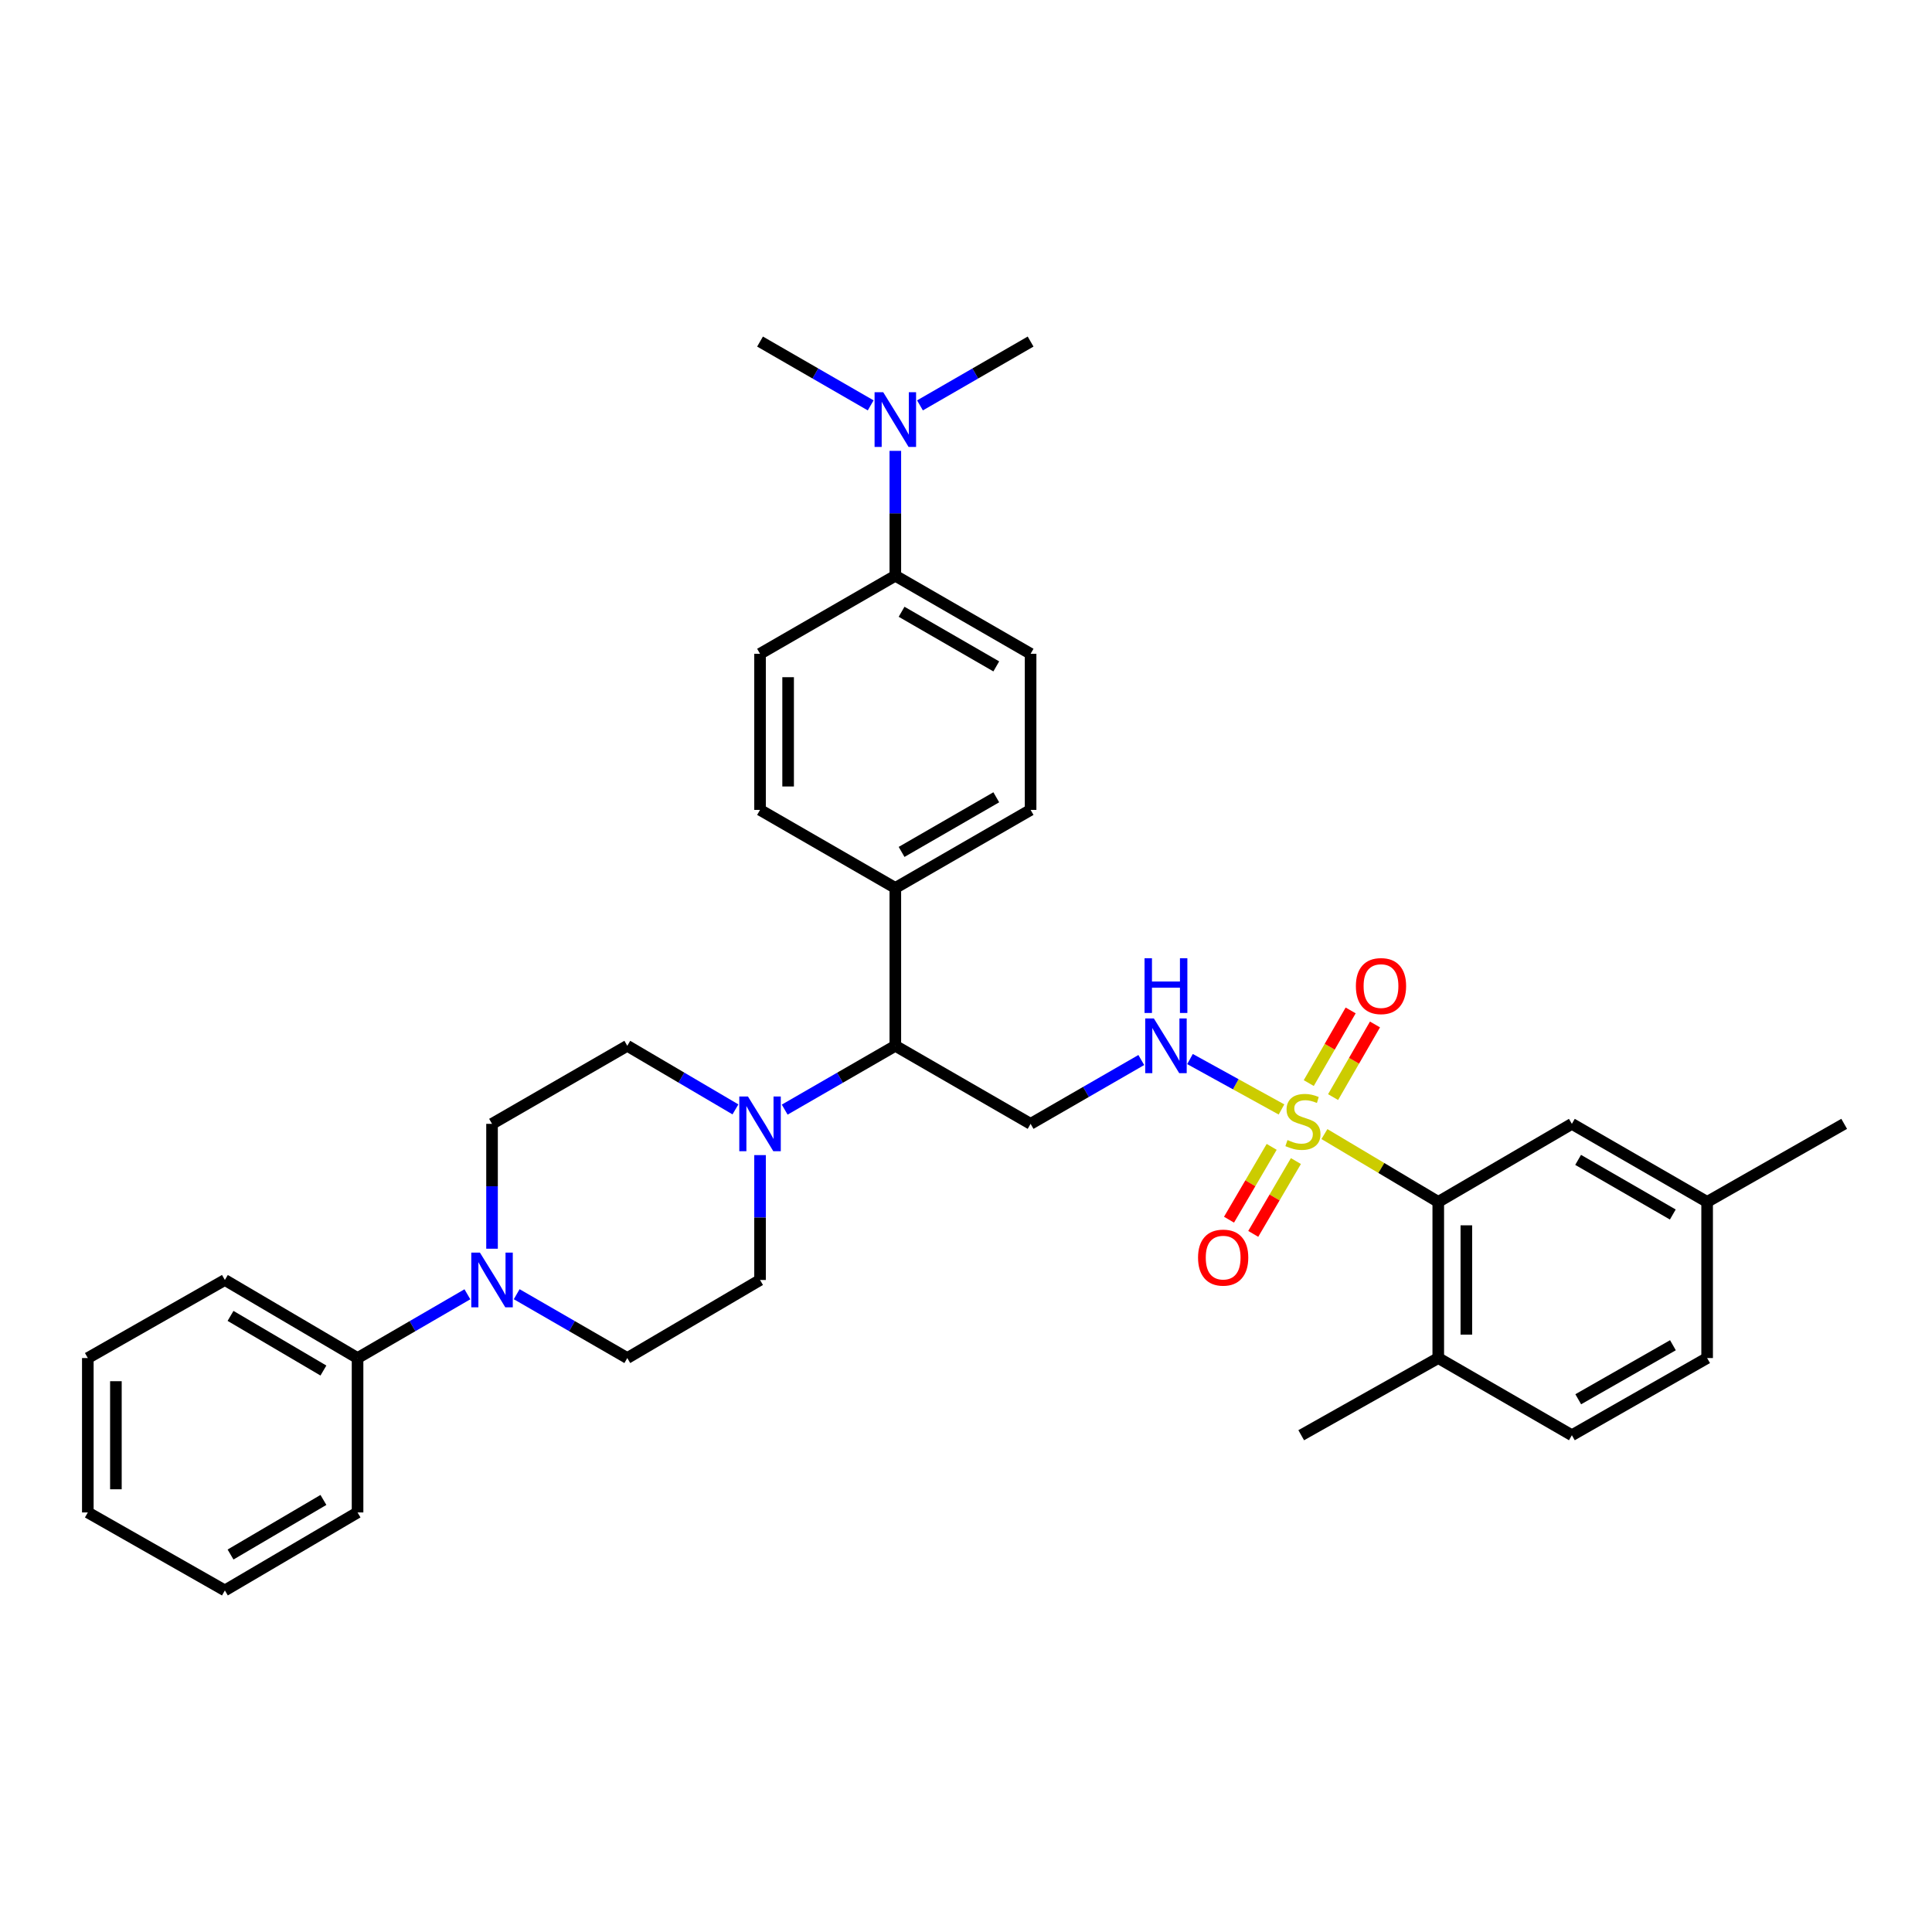 <?xml version='1.0' encoding='iso-8859-1'?>
<svg version='1.1' baseProfile='full'
              xmlns='http://www.w3.org/2000/svg'
                      xmlns:rdkit='http://www.rdkit.org/xml'
                      xmlns:xlink='http://www.w3.org/1999/xlink'
                  xml:space='preserve'
width='1000px' height='1000px' viewBox='0 0 1000 1000'>
<!-- END OF HEADER -->
<rect style='opacity:1.0;fill:#FFFFFF;stroke:none' width='1000' height='1000' x='0' y='0'> </rect>
<path class='bond-0' d='M 685.52,586.994 L 714.982,604.547' style='fill:none;fill-rule:evenodd;stroke:#CCCC00;stroke-width:6px;stroke-linecap:butt;stroke-linejoin:miter;stroke-opacity:1' />
<path class='bond-0' d='M 714.982,604.547 L 744.444,622.101' style='fill:none;fill-rule:evenodd;stroke:#000000;stroke-width:6px;stroke-linecap:butt;stroke-linejoin:miter;stroke-opacity:1' />
<path class='bond-2' d='M 663.298,574.252 L 639.621,561.206' style='fill:none;fill-rule:evenodd;stroke:#CCCC00;stroke-width:6px;stroke-linecap:butt;stroke-linejoin:miter;stroke-opacity:1' />
<path class='bond-2' d='M 639.621,561.206 L 615.943,548.161' style='fill:none;fill-rule:evenodd;stroke:#0000FF;stroke-width:6px;stroke-linecap:butt;stroke-linejoin:miter;stroke-opacity:1' />
<path class='bond-6' d='M 658.217,593.618 L 647.176,612.464' style='fill:none;fill-rule:evenodd;stroke:#CCCC00;stroke-width:6px;stroke-linecap:butt;stroke-linejoin:miter;stroke-opacity:1' />
<path class='bond-6' d='M 647.176,612.464 L 636.135,631.31' style='fill:none;fill-rule:evenodd;stroke:#FF0000;stroke-width:6px;stroke-linecap:butt;stroke-linejoin:miter;stroke-opacity:1' />
<path class='bond-6' d='M 670.759,600.966 L 659.717,619.812' style='fill:none;fill-rule:evenodd;stroke:#CCCC00;stroke-width:6px;stroke-linecap:butt;stroke-linejoin:miter;stroke-opacity:1' />
<path class='bond-6' d='M 659.717,619.812 L 648.676,638.657' style='fill:none;fill-rule:evenodd;stroke:#FF0000;stroke-width:6px;stroke-linecap:butt;stroke-linejoin:miter;stroke-opacity:1' />
<path class='bond-7' d='M 690.006,567.858 L 700.847,549.058' style='fill:none;fill-rule:evenodd;stroke:#CCCC00;stroke-width:6px;stroke-linecap:butt;stroke-linejoin:miter;stroke-opacity:1' />
<path class='bond-7' d='M 700.847,549.058 L 711.688,530.258' style='fill:none;fill-rule:evenodd;stroke:#FF0000;stroke-width:6px;stroke-linecap:butt;stroke-linejoin:miter;stroke-opacity:1' />
<path class='bond-7' d='M 677.415,560.598 L 688.256,541.797' style='fill:none;fill-rule:evenodd;stroke:#CCCC00;stroke-width:6px;stroke-linecap:butt;stroke-linejoin:miter;stroke-opacity:1' />
<path class='bond-7' d='M 688.256,541.797 L 699.097,522.997' style='fill:none;fill-rule:evenodd;stroke:#FF0000;stroke-width:6px;stroke-linecap:butt;stroke-linejoin:miter;stroke-opacity:1' />
<path class='bond-8' d='M 744.444,622.101 L 744.444,702.923' style='fill:none;fill-rule:evenodd;stroke:#000000;stroke-width:6px;stroke-linecap:butt;stroke-linejoin:miter;stroke-opacity:1' />
<path class='bond-8' d='M 758.979,634.224 L 758.979,690.8' style='fill:none;fill-rule:evenodd;stroke:#000000;stroke-width:6px;stroke-linecap:butt;stroke-linejoin:miter;stroke-opacity:1' />
<path class='bond-10' d='M 744.444,622.101 L 813.598,581.702' style='fill:none;fill-rule:evenodd;stroke:#000000;stroke-width:6px;stroke-linecap:butt;stroke-linejoin:miter;stroke-opacity:1' />
<path class='bond-1' d='M 406.156,574.34 L 434.788,557.822' style='fill:none;fill-rule:evenodd;stroke:#0000FF;stroke-width:6px;stroke-linecap:butt;stroke-linejoin:miter;stroke-opacity:1' />
<path class='bond-1' d='M 434.788,557.822 L 463.421,541.303' style='fill:none;fill-rule:evenodd;stroke:#000000;stroke-width:6px;stroke-linecap:butt;stroke-linejoin:miter;stroke-opacity:1' />
<path class='bond-12' d='M 380.662,574.216 L 352.674,557.759' style='fill:none;fill-rule:evenodd;stroke:#0000FF;stroke-width:6px;stroke-linecap:butt;stroke-linejoin:miter;stroke-opacity:1' />
<path class='bond-12' d='M 352.674,557.759 L 324.685,541.303' style='fill:none;fill-rule:evenodd;stroke:#000000;stroke-width:6px;stroke-linecap:butt;stroke-linejoin:miter;stroke-opacity:1' />
<path class='bond-13' d='M 393.395,597.882 L 393.395,630.199' style='fill:none;fill-rule:evenodd;stroke:#0000FF;stroke-width:6px;stroke-linecap:butt;stroke-linejoin:miter;stroke-opacity:1' />
<path class='bond-13' d='M 393.395,630.199 L 393.395,662.516' style='fill:none;fill-rule:evenodd;stroke:#000000;stroke-width:6px;stroke-linecap:butt;stroke-linejoin:miter;stroke-opacity:1' />
<path class='bond-4' d='M 590.734,548.662 L 562.086,565.182' style='fill:none;fill-rule:evenodd;stroke:#0000FF;stroke-width:6px;stroke-linecap:butt;stroke-linejoin:miter;stroke-opacity:1' />
<path class='bond-4' d='M 562.086,565.182 L 533.438,581.702' style='fill:none;fill-rule:evenodd;stroke:#000000;stroke-width:6px;stroke-linecap:butt;stroke-linejoin:miter;stroke-opacity:1' />
<path class='bond-3' d='M 267.437,669.881 L 296.061,686.402' style='fill:none;fill-rule:evenodd;stroke:#0000FF;stroke-width:6px;stroke-linecap:butt;stroke-linejoin:miter;stroke-opacity:1' />
<path class='bond-3' d='M 296.061,686.402 L 324.685,702.923' style='fill:none;fill-rule:evenodd;stroke:#000000;stroke-width:6px;stroke-linecap:butt;stroke-linejoin:miter;stroke-opacity:1' />
<path class='bond-17' d='M 241.924,669.919 L 213.497,686.421' style='fill:none;fill-rule:evenodd;stroke:#0000FF;stroke-width:6px;stroke-linecap:butt;stroke-linejoin:miter;stroke-opacity:1' />
<path class='bond-17' d='M 213.497,686.421 L 185.07,702.923' style='fill:none;fill-rule:evenodd;stroke:#000000;stroke-width:6px;stroke-linecap:butt;stroke-linejoin:miter;stroke-opacity:1' />
<path class='bond-36' d='M 254.676,646.336 L 254.676,614.019' style='fill:none;fill-rule:evenodd;stroke:#0000FF;stroke-width:6px;stroke-linecap:butt;stroke-linejoin:miter;stroke-opacity:1' />
<path class='bond-36' d='M 254.676,614.019 L 254.676,581.702' style='fill:none;fill-rule:evenodd;stroke:#000000;stroke-width:6px;stroke-linecap:butt;stroke-linejoin:miter;stroke-opacity:1' />
<path class='bond-5' d='M 533.438,581.702 L 463.421,541.303' style='fill:none;fill-rule:evenodd;stroke:#000000;stroke-width:6px;stroke-linecap:butt;stroke-linejoin:miter;stroke-opacity:1' />
<path class='bond-9' d='M 463.421,541.303 L 463.421,459.601' style='fill:none;fill-rule:evenodd;stroke:#000000;stroke-width:6px;stroke-linecap:butt;stroke-linejoin:miter;stroke-opacity:1' />
<path class='bond-22' d='M 744.444,702.923 L 813.598,742.869' style='fill:none;fill-rule:evenodd;stroke:#000000;stroke-width:6px;stroke-linecap:butt;stroke-linejoin:miter;stroke-opacity:1' />
<path class='bond-27' d='M 744.444,702.923 L 673.506,742.869' style='fill:none;fill-rule:evenodd;stroke:#000000;stroke-width:6px;stroke-linecap:butt;stroke-linejoin:miter;stroke-opacity:1' />
<path class='bond-20' d='M 463.421,459.601 L 393.395,419.202' style='fill:none;fill-rule:evenodd;stroke:#000000;stroke-width:6px;stroke-linecap:butt;stroke-linejoin:miter;stroke-opacity:1' />
<path class='bond-21' d='M 463.421,459.601 L 533.438,419.202' style='fill:none;fill-rule:evenodd;stroke:#000000;stroke-width:6px;stroke-linecap:butt;stroke-linejoin:miter;stroke-opacity:1' />
<path class='bond-21' d='M 466.659,440.952 L 515.672,412.673' style='fill:none;fill-rule:evenodd;stroke:#000000;stroke-width:6px;stroke-linecap:butt;stroke-linejoin:miter;stroke-opacity:1' />
<path class='bond-23' d='M 813.598,581.702 L 883.607,622.101' style='fill:none;fill-rule:evenodd;stroke:#000000;stroke-width:6px;stroke-linecap:butt;stroke-linejoin:miter;stroke-opacity:1' />
<path class='bond-23' d='M 816.835,600.351 L 865.841,628.63' style='fill:none;fill-rule:evenodd;stroke:#000000;stroke-width:6px;stroke-linecap:butt;stroke-linejoin:miter;stroke-opacity:1' />
<path class='bond-11' d='M 463.421,297.998 L 533.438,338.397' style='fill:none;fill-rule:evenodd;stroke:#000000;stroke-width:6px;stroke-linecap:butt;stroke-linejoin:miter;stroke-opacity:1' />
<path class='bond-11' d='M 466.659,316.647 L 515.672,344.926' style='fill:none;fill-rule:evenodd;stroke:#000000;stroke-width:6px;stroke-linecap:butt;stroke-linejoin:miter;stroke-opacity:1' />
<path class='bond-16' d='M 463.421,297.998 L 463.421,265.681' style='fill:none;fill-rule:evenodd;stroke:#000000;stroke-width:6px;stroke-linecap:butt;stroke-linejoin:miter;stroke-opacity:1' />
<path class='bond-16' d='M 463.421,265.681 L 463.421,233.364' style='fill:none;fill-rule:evenodd;stroke:#0000FF;stroke-width:6px;stroke-linecap:butt;stroke-linejoin:miter;stroke-opacity:1' />
<path class='bond-35' d='M 463.421,297.998 L 393.395,338.397' style='fill:none;fill-rule:evenodd;stroke:#000000;stroke-width:6px;stroke-linecap:butt;stroke-linejoin:miter;stroke-opacity:1' />
<path class='bond-15' d='M 324.685,541.303 L 254.676,581.702' style='fill:none;fill-rule:evenodd;stroke:#000000;stroke-width:6px;stroke-linecap:butt;stroke-linejoin:miter;stroke-opacity:1' />
<path class='bond-14' d='M 393.395,662.516 L 324.685,702.923' style='fill:none;fill-rule:evenodd;stroke:#000000;stroke-width:6px;stroke-linecap:butt;stroke-linejoin:miter;stroke-opacity:1' />
<path class='bond-25' d='M 450.66,209.823 L 422.027,193.308' style='fill:none;fill-rule:evenodd;stroke:#0000FF;stroke-width:6px;stroke-linecap:butt;stroke-linejoin:miter;stroke-opacity:1' />
<path class='bond-25' d='M 422.027,193.308 L 393.395,176.793' style='fill:none;fill-rule:evenodd;stroke:#000000;stroke-width:6px;stroke-linecap:butt;stroke-linejoin:miter;stroke-opacity:1' />
<path class='bond-26' d='M 476.181,209.823 L 504.81,193.308' style='fill:none;fill-rule:evenodd;stroke:#0000FF;stroke-width:6px;stroke-linecap:butt;stroke-linejoin:miter;stroke-opacity:1' />
<path class='bond-26' d='M 504.81,193.308 L 533.438,176.793' style='fill:none;fill-rule:evenodd;stroke:#000000;stroke-width:6px;stroke-linecap:butt;stroke-linejoin:miter;stroke-opacity:1' />
<path class='bond-28' d='M 185.07,702.923 L 116.393,662.516' style='fill:none;fill-rule:evenodd;stroke:#000000;stroke-width:6px;stroke-linecap:butt;stroke-linejoin:miter;stroke-opacity:1' />
<path class='bond-28' d='M 167.398,709.389 L 119.324,681.104' style='fill:none;fill-rule:evenodd;stroke:#000000;stroke-width:6px;stroke-linecap:butt;stroke-linejoin:miter;stroke-opacity:1' />
<path class='bond-29' d='M 185.07,702.923 L 185.07,782.84' style='fill:none;fill-rule:evenodd;stroke:#000000;stroke-width:6px;stroke-linecap:butt;stroke-linejoin:miter;stroke-opacity:1' />
<path class='bond-18' d='M 533.438,338.397 L 533.438,419.202' style='fill:none;fill-rule:evenodd;stroke:#000000;stroke-width:6px;stroke-linecap:butt;stroke-linejoin:miter;stroke-opacity:1' />
<path class='bond-19' d='M 393.395,338.397 L 393.395,419.202' style='fill:none;fill-rule:evenodd;stroke:#000000;stroke-width:6px;stroke-linecap:butt;stroke-linejoin:miter;stroke-opacity:1' />
<path class='bond-19' d='M 407.93,350.517 L 407.93,407.081' style='fill:none;fill-rule:evenodd;stroke:#000000;stroke-width:6px;stroke-linecap:butt;stroke-linejoin:miter;stroke-opacity:1' />
<path class='bond-34' d='M 813.598,742.869 L 883.607,702.923' style='fill:none;fill-rule:evenodd;stroke:#000000;stroke-width:6px;stroke-linecap:butt;stroke-linejoin:miter;stroke-opacity:1' />
<path class='bond-34' d='M 816.896,724.253 L 865.903,696.29' style='fill:none;fill-rule:evenodd;stroke:#000000;stroke-width:6px;stroke-linecap:butt;stroke-linejoin:miter;stroke-opacity:1' />
<path class='bond-24' d='M 883.607,622.101 L 883.607,702.923' style='fill:none;fill-rule:evenodd;stroke:#000000;stroke-width:6px;stroke-linecap:butt;stroke-linejoin:miter;stroke-opacity:1' />
<path class='bond-30' d='M 883.607,622.101 L 954.545,581.702' style='fill:none;fill-rule:evenodd;stroke:#000000;stroke-width:6px;stroke-linecap:butt;stroke-linejoin:miter;stroke-opacity:1' />
<path class='bond-31' d='M 116.393,662.516 L 45.455,702.923' style='fill:none;fill-rule:evenodd;stroke:#000000;stroke-width:6px;stroke-linecap:butt;stroke-linejoin:miter;stroke-opacity:1' />
<path class='bond-32' d='M 185.07,782.84 L 116.393,823.207' style='fill:none;fill-rule:evenodd;stroke:#000000;stroke-width:6px;stroke-linecap:butt;stroke-linejoin:miter;stroke-opacity:1' />
<path class='bond-32' d='M 167.403,776.365 L 119.329,804.621' style='fill:none;fill-rule:evenodd;stroke:#000000;stroke-width:6px;stroke-linecap:butt;stroke-linejoin:miter;stroke-opacity:1' />
<path class='bond-37' d='M 45.455,702.923 L 45.455,782.84' style='fill:none;fill-rule:evenodd;stroke:#000000;stroke-width:6px;stroke-linecap:butt;stroke-linejoin:miter;stroke-opacity:1' />
<path class='bond-37' d='M 59.989,714.91 L 59.989,770.853' style='fill:none;fill-rule:evenodd;stroke:#000000;stroke-width:6px;stroke-linecap:butt;stroke-linejoin:miter;stroke-opacity:1' />
<path class='bond-33' d='M 116.393,823.207 L 45.455,782.84' style='fill:none;fill-rule:evenodd;stroke:#000000;stroke-width:6px;stroke-linecap:butt;stroke-linejoin:miter;stroke-opacity:1' />
<path  class='atom-0' d='M 666.402 590.09
Q 666.722 590.21, 668.042 590.77
Q 669.362 591.33, 670.802 591.69
Q 672.282 592.01, 673.722 592.01
Q 676.402 592.01, 677.962 590.73
Q 679.522 589.41, 679.522 587.13
Q 679.522 585.57, 678.722 584.61
Q 677.962 583.65, 676.762 583.13
Q 675.562 582.61, 673.562 582.01
Q 671.042 581.25, 669.522 580.53
Q 668.042 579.81, 666.962 578.29
Q 665.922 576.77, 665.922 574.21
Q 665.922 570.65, 668.322 568.45
Q 670.762 566.25, 675.562 566.25
Q 678.842 566.25, 682.562 567.81
L 681.642 570.89
Q 678.242 569.49, 675.682 569.49
Q 672.922 569.49, 671.402 570.65
Q 669.882 571.77, 669.922 573.73
Q 669.922 575.25, 670.682 576.17
Q 671.482 577.09, 672.602 577.61
Q 673.762 578.13, 675.682 578.73
Q 678.242 579.53, 679.762 580.33
Q 681.282 581.13, 682.362 582.77
Q 683.482 584.37, 683.482 587.13
Q 683.482 591.05, 680.842 593.17
Q 678.242 595.25, 673.882 595.25
Q 671.362 595.25, 669.442 594.69
Q 667.562 594.17, 665.322 593.25
L 666.402 590.09
' fill='#CCCC00'/>
<path  class='atom-2' d='M 387.135 567.542
L 396.415 582.542
Q 397.335 584.022, 398.815 586.702
Q 400.295 589.382, 400.375 589.542
L 400.375 567.542
L 404.135 567.542
L 404.135 595.862
L 400.255 595.862
L 390.295 579.462
Q 389.135 577.542, 387.895 575.342
Q 386.695 573.142, 386.335 572.462
L 386.335 595.862
L 382.655 595.862
L 382.655 567.542
L 387.135 567.542
' fill='#0000FF'/>
<path  class='atom-3' d='M 597.236 527.143
L 606.516 542.143
Q 607.436 543.623, 608.916 546.303
Q 610.396 548.983, 610.476 549.143
L 610.476 527.143
L 614.236 527.143
L 614.236 555.463
L 610.356 555.463
L 600.396 539.063
Q 599.236 537.143, 597.996 534.943
Q 596.796 532.743, 596.436 532.063
L 596.436 555.463
L 592.756 555.463
L 592.756 527.143
L 597.236 527.143
' fill='#0000FF'/>
<path  class='atom-3' d='M 592.416 495.991
L 596.256 495.991
L 596.256 508.031
L 610.736 508.031
L 610.736 495.991
L 614.576 495.991
L 614.576 524.311
L 610.736 524.311
L 610.736 511.231
L 596.256 511.231
L 596.256 524.311
L 592.416 524.311
L 592.416 495.991
' fill='#0000FF'/>
<path  class='atom-4' d='M 248.416 648.356
L 257.696 663.356
Q 258.616 664.836, 260.096 667.516
Q 261.576 670.196, 261.656 670.356
L 261.656 648.356
L 265.416 648.356
L 265.416 676.676
L 261.536 676.676
L 251.576 660.276
Q 250.416 658.356, 249.176 656.156
Q 247.976 653.956, 247.616 653.276
L 247.616 676.676
L 243.936 676.676
L 243.936 648.356
L 248.416 648.356
' fill='#0000FF'/>
<path  class='atom-7' d='M 620.107 650.936
Q 620.107 644.136, 623.467 640.336
Q 626.827 636.536, 633.107 636.536
Q 639.387 636.536, 642.747 640.336
Q 646.107 644.136, 646.107 650.936
Q 646.107 657.816, 642.707 661.736
Q 639.307 665.616, 633.107 665.616
Q 626.867 665.616, 623.467 661.736
Q 620.107 657.856, 620.107 650.936
M 633.107 662.416
Q 637.427 662.416, 639.747 659.536
Q 642.107 656.616, 642.107 650.936
Q 642.107 645.376, 639.747 642.576
Q 637.427 639.736, 633.107 639.736
Q 628.787 639.736, 626.427 642.536
Q 624.107 645.336, 624.107 650.936
Q 624.107 656.656, 626.427 659.536
Q 628.787 662.416, 633.107 662.416
' fill='#FF0000'/>
<path  class='atom-8' d='M 701.801 510.392
Q 701.801 503.592, 705.161 499.792
Q 708.521 495.992, 714.801 495.992
Q 721.081 495.992, 724.441 499.792
Q 727.801 503.592, 727.801 510.392
Q 727.801 517.272, 724.401 521.192
Q 721.001 525.072, 714.801 525.072
Q 708.561 525.072, 705.161 521.192
Q 701.801 517.312, 701.801 510.392
M 714.801 521.872
Q 719.121 521.872, 721.441 518.992
Q 723.801 516.072, 723.801 510.392
Q 723.801 504.832, 721.441 502.032
Q 719.121 499.192, 714.801 499.192
Q 710.481 499.192, 708.121 501.992
Q 705.801 504.792, 705.801 510.392
Q 705.801 516.112, 708.121 518.992
Q 710.481 521.872, 714.801 521.872
' fill='#FF0000'/>
<path  class='atom-17' d='M 457.161 203.024
L 466.441 218.024
Q 467.361 219.504, 468.841 222.184
Q 470.321 224.864, 470.401 225.024
L 470.401 203.024
L 474.161 203.024
L 474.161 231.344
L 470.281 231.344
L 460.321 214.944
Q 459.161 213.024, 457.921 210.824
Q 456.721 208.624, 456.361 207.944
L 456.361 231.344
L 452.681 231.344
L 452.681 203.024
L 457.161 203.024
' fill='#0000FF'/>
</svg>
